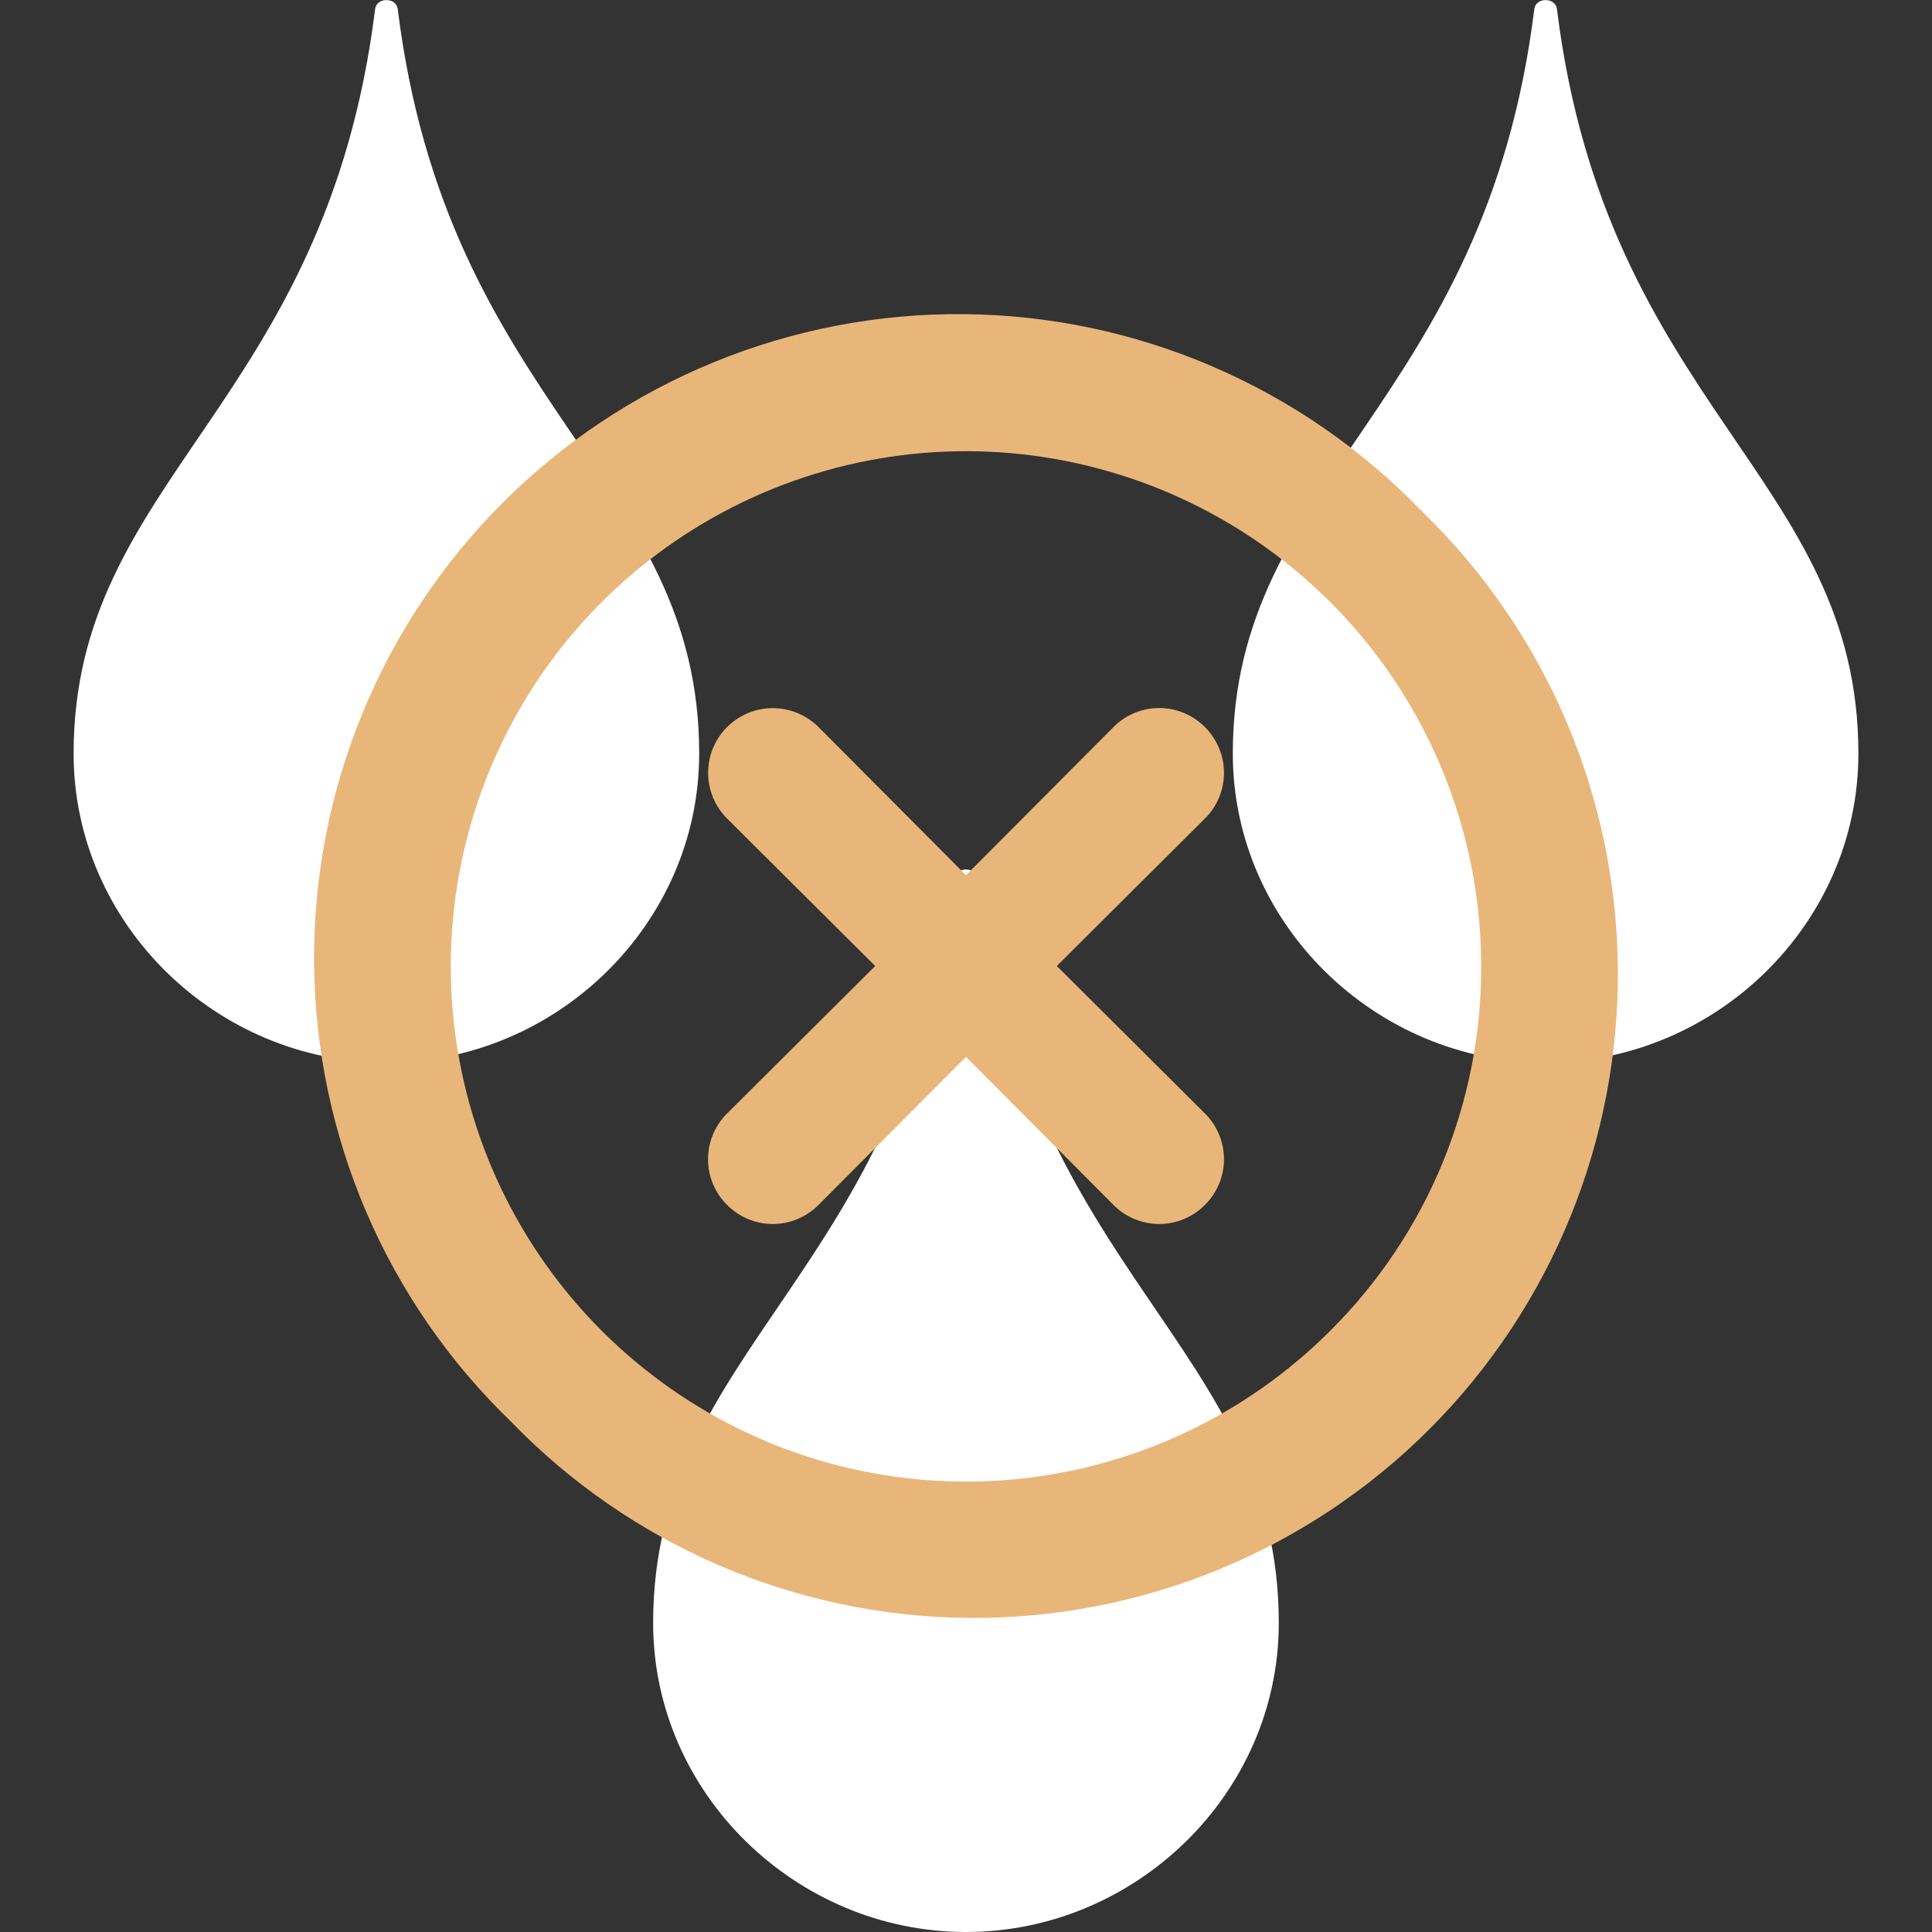 <?xml version="1.0" encoding="UTF-8"?> <svg xmlns="http://www.w3.org/2000/svg" width="30" height="30" viewBox="0 0 30 30" fill="none"><rect x="0" y="0" width="30" height="30" fill="#333333" stroke="none"/><path d="M14.823 13.64C14.057 19.812 10.142 20.91 10.142 25.202C10.142 27.851 12.366 30 15 30C17.634 30 19.857 27.849 19.857 25.202C19.857 20.91 15.942 19.812 15.176 13.64C15.152 13.455 14.847 13.455 14.823 13.64ZM5.825 0.14C5.058 6.312 1.143 7.409 1.143 11.702C1.143 14.349 3.366 16.5 6 16.5C8.634 16.5 10.857 14.349 10.857 11.702C10.857 7.41 6.942 6.312 6.176 0.14C6.153 -0.045 5.847 -0.045 5.825 0.14ZM23.825 0.14C23.058 6.312 19.143 7.41 19.143 11.702C19.143 14.349 21.366 16.5 24 16.5C26.634 16.5 28.857 14.349 28.857 11.702C28.857 7.41 24.942 6.312 24.176 0.14C24.152 -0.045 23.847 -0.045 23.825 0.14Z" fill="white"></path><path d="M18.71 11.29C18.617 11.196 18.506 11.122 18.384 11.071C18.263 11.02 18.132 10.994 18 10.994C17.868 10.994 17.737 11.02 17.615 11.071C17.493 11.122 17.383 11.196 17.29 11.29L15 13.59L12.71 11.29C12.521 11.102 12.266 10.996 12 10.996C11.733 10.996 11.478 11.102 11.29 11.29C11.101 11.478 10.996 11.734 10.996 12C10.996 12.266 11.101 12.522 11.29 12.71L13.59 15L11.29 17.29C11.196 17.383 11.122 17.494 11.071 17.616C11.02 17.737 10.994 17.868 10.994 18C10.994 18.132 11.02 18.263 11.071 18.385C11.122 18.506 11.196 18.617 11.29 18.71C11.383 18.804 11.493 18.878 11.615 18.929C11.737 18.98 11.868 19.006 12 19.006C12.132 19.006 12.263 18.98 12.384 18.929C12.506 18.878 12.617 18.804 12.71 18.71L15 16.41L17.29 18.71C17.383 18.804 17.493 18.878 17.615 18.929C17.737 18.98 17.868 19.006 18 19.006C18.132 19.006 18.263 18.98 18.384 18.929C18.506 18.878 18.617 18.804 18.71 18.71C18.804 18.617 18.878 18.506 18.929 18.385C18.98 18.263 19.006 18.132 19.006 18C19.006 17.868 18.98 17.737 18.929 17.616C18.878 17.494 18.804 17.383 18.71 17.29L16.41 15L18.71 12.71C18.804 12.617 18.878 12.507 18.929 12.385C18.98 12.263 19.006 12.132 19.006 12C19.006 11.868 18.98 11.737 18.929 11.616C18.878 11.494 18.804 11.383 18.71 11.29ZM22.07 7.93C21.147 6.975 20.044 6.213 18.824 5.689C17.604 5.165 16.292 4.889 14.964 4.878C13.636 4.866 12.319 5.119 11.09 5.622C9.861 6.125 8.745 6.867 7.806 7.806C6.867 8.745 6.124 9.862 5.622 11.091C5.119 12.319 4.866 13.636 4.877 14.964C4.889 16.292 5.165 17.604 5.689 18.824C6.213 20.044 6.975 21.148 7.93 22.07C8.852 23.025 9.956 23.787 11.176 24.311C12.396 24.835 13.708 25.111 15.036 25.123C16.364 25.134 17.68 24.881 18.909 24.378C20.138 23.875 21.255 23.133 22.194 22.194C23.133 21.255 23.875 20.139 24.378 18.91C24.881 17.681 25.134 16.364 25.122 15.036C25.111 13.708 24.835 12.396 24.311 11.176C23.787 9.956 23.025 8.853 22.07 7.93ZM20.66 20.66C19.352 21.97 17.63 22.785 15.789 22.967C13.947 23.15 12.099 22.688 10.559 21.661C9.02 20.634 7.884 19.104 7.346 17.334C6.807 15.563 6.9 13.66 7.607 11.95C8.314 10.239 9.592 8.827 11.224 7.954C12.855 7.08 14.739 6.799 16.555 7.159C18.37 7.519 20.005 8.497 21.18 9.927C22.355 11.356 22.998 13.149 23 15C23.003 16.051 22.798 17.093 22.397 18.064C21.995 19.036 21.405 19.918 20.66 20.66Z" fill="#E9B67A"></path></svg> 